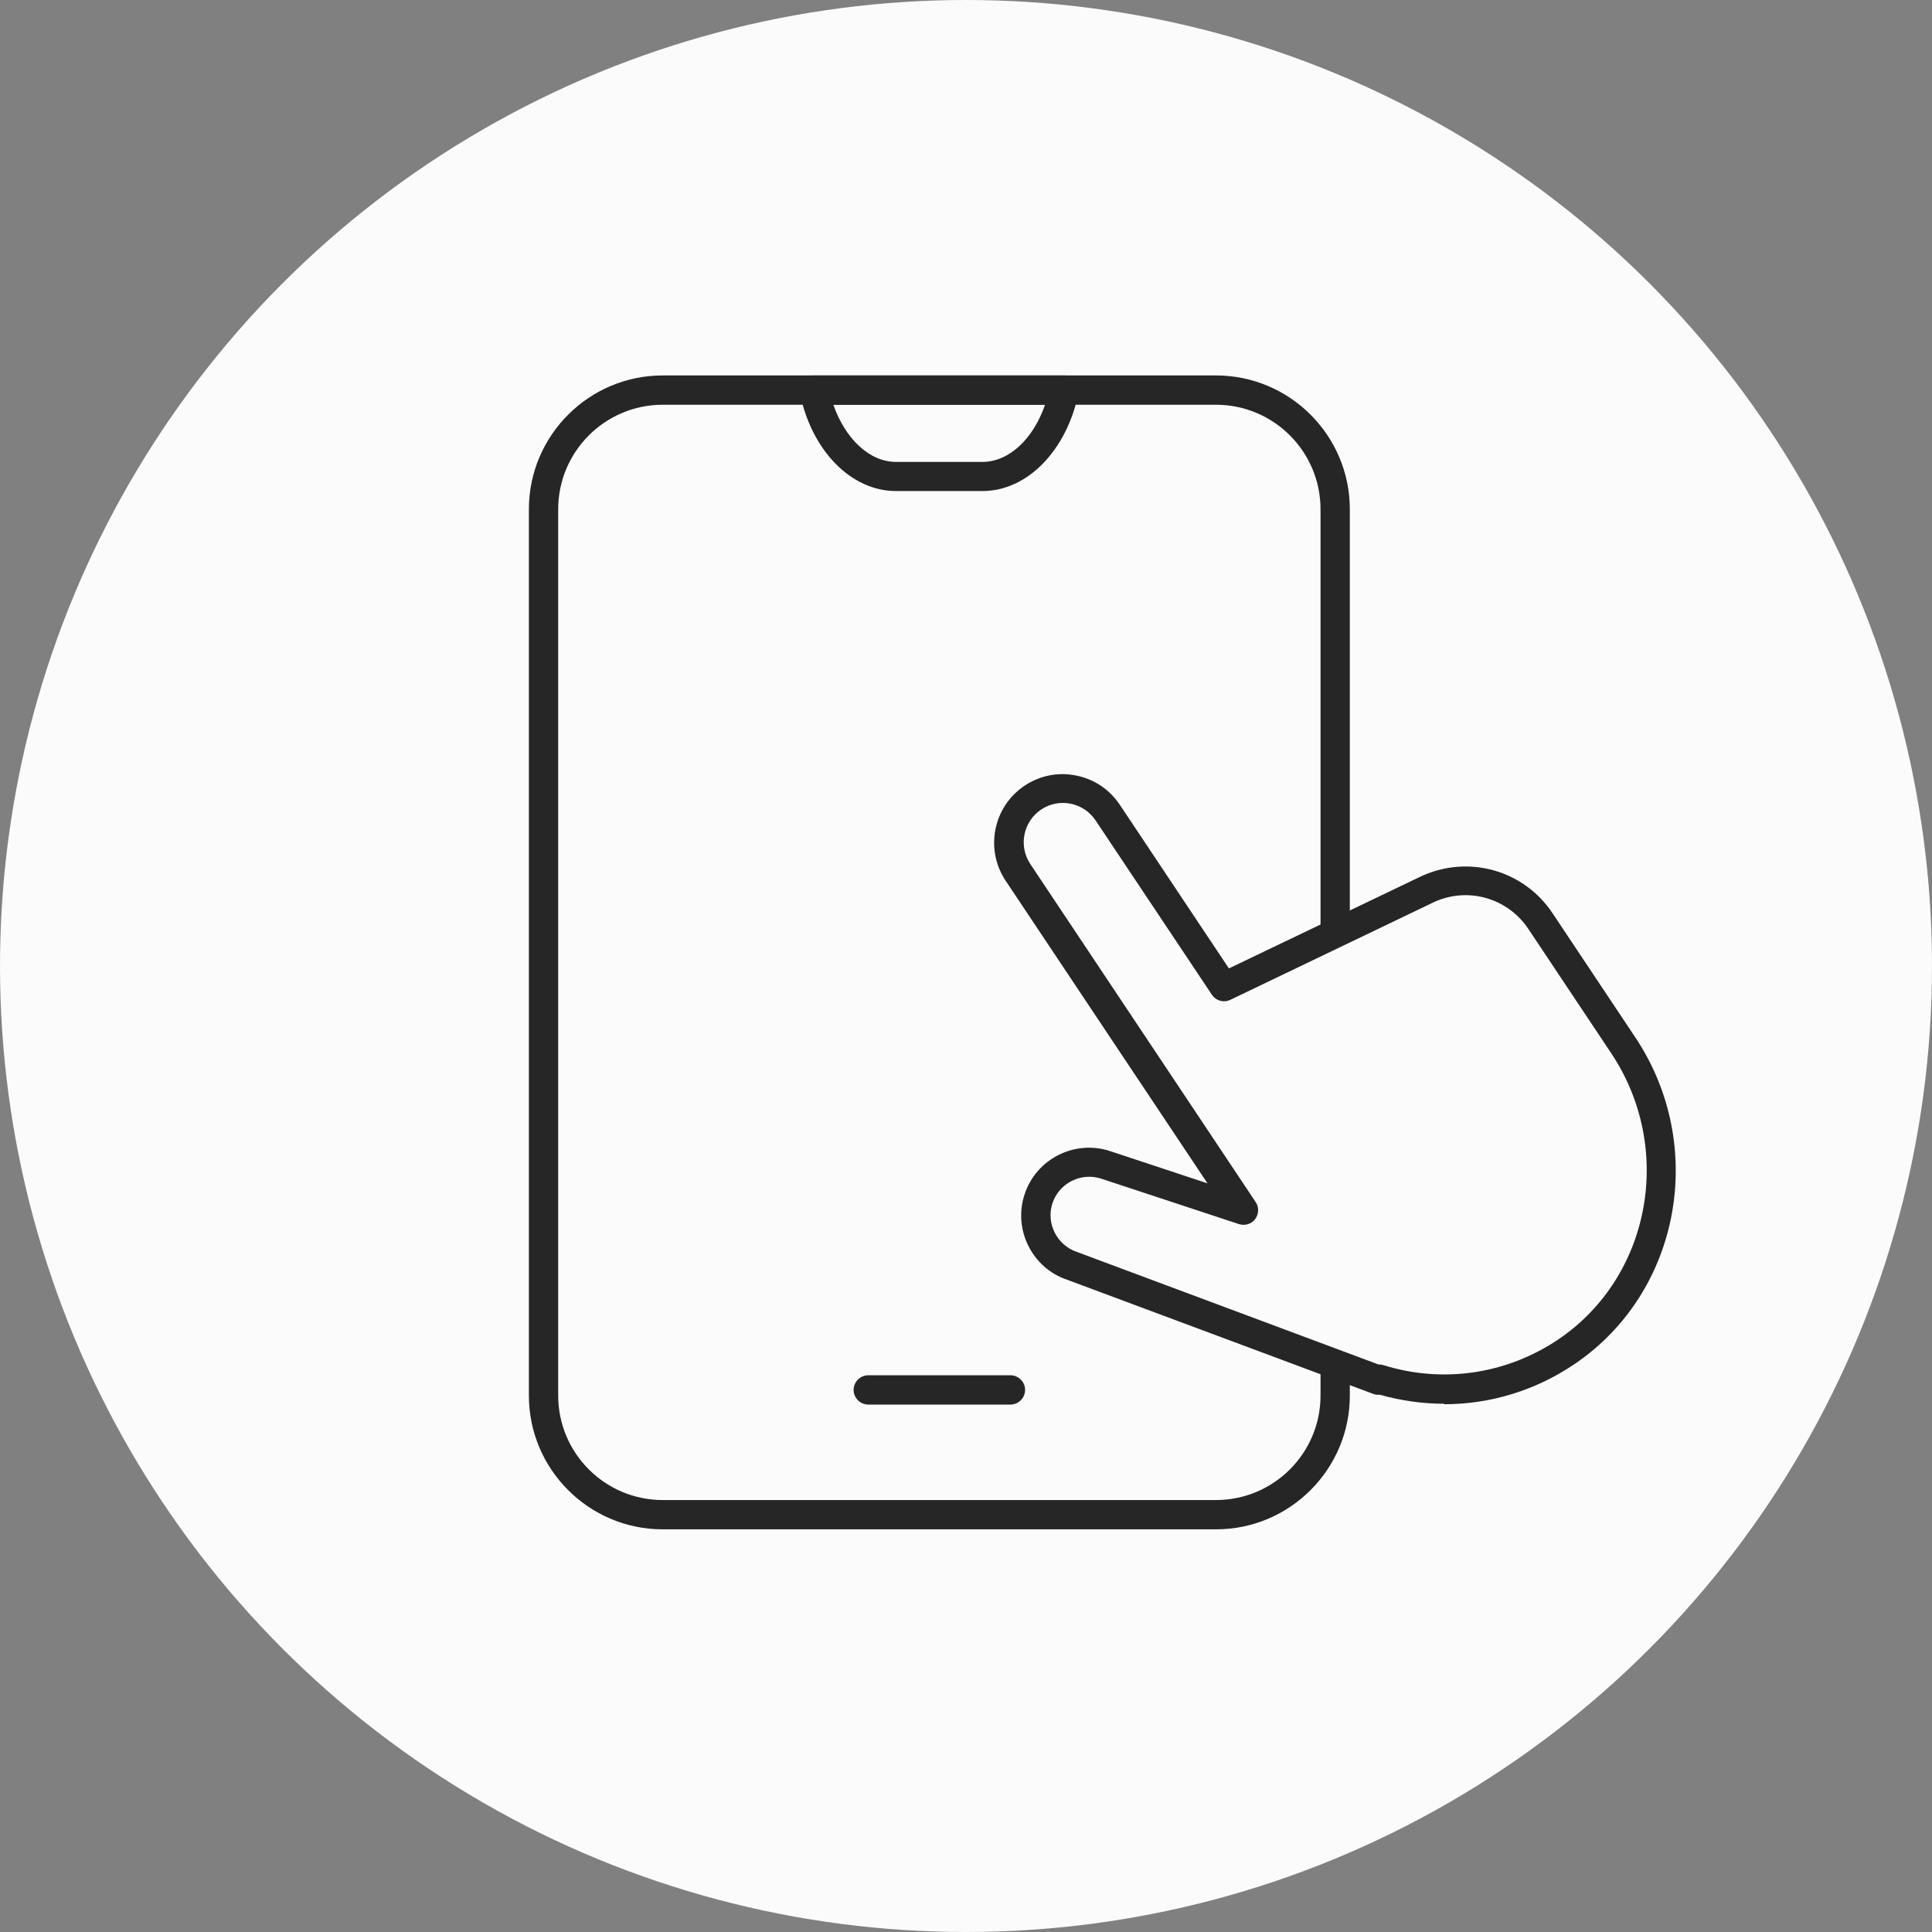 <?xml version="1.0" encoding="UTF-8"?><svg id="Layer_1" xmlns="http://www.w3.org/2000/svg" viewBox="0 0 120 120"><rect x="0" y="0" width="120" height="120" fill="#808080" stroke="none"/><defs><style>.cls-1{fill:#fbfbfb;}.cls-2{fill:#262626;}</style></defs><circle class="cls-1" cx="60" cy="60" r="60"/><path class="cls-2" d="m75.53,94.99h-34.37c-4.58,0-8.31-3.73-8.31-8.31V31.63c0-4.58,3.73-8.31,8.31-8.31h34.37c4.58,0,8.31,3.73,8.31,8.31v25.99c0,.5-.41.91-.91.91s-.91-.41-.91-.91v-25.99c0-3.58-2.91-6.49-6.49-6.49h-34.37c-3.58,0-6.49,2.91-6.49,6.49v55.05c0,3.58,2.91,6.49,6.49,6.49h34.37c3.58,0,6.49-2.91,6.49-6.49v-1.55c0-.5.41-.91.91-.91s.91.41.91.91v1.55c0,4.58-3.73,8.31-8.31,8.31Z"/><path class="cls-2" d="m62.76,87.24h-8.83c-.5,0-.91-.41-.91-.91s.41-.91.91-.91h8.83c.5,0,.91.41.91.91s-.41.91-.91.91Z"/><path class="cls-2" d="m61.02,30.5h-5.37c-2.78,0-5.24-2.5-5.97-6.09-.06-.27.01-.55.19-.76.17-.21.43-.33.7-.33h15.53c.27,0,.53.12.7.33.17.21.24.49.19.76-.74,3.59-3.19,6.09-5.97,6.09Zm-9.26-5.36c.75,2.13,2.25,3.55,3.89,3.55h5.37c1.64,0,3.15-1.41,3.89-3.55h-13.15Z"/><path class="cls-2" d="m89.71,87.19c-1.34,0-2.69-.19-4.01-.56-.13.01-.27,0-.4-.05l-19.01-7.09c-2.17-.72-3.38-3.11-2.65-5.31.73-2.21,3.12-3.41,5.32-2.68l6.04,2-12.54-18.8c-1.3-1.95-.77-4.6,1.18-5.9.95-.63,2.08-.86,3.2-.63,1.12.22,2.08.87,2.71,1.81l6.78,10.17,11.98-5.74c2.94-1.33,6.35-.35,8.12,2.31l5.14,7.71c4.48,6.71,2.81,15.8-3.72,20.26-2.44,1.67-5.28,2.53-8.15,2.53Zm-4.06-2.44c.09,0,.18.01.27.04,3.72,1.16,7.7.56,10.92-1.63,5.71-3.9,7.16-11.86,3.23-17.75l-5.14-7.71c-1.28-1.92-3.74-2.63-5.84-1.68l-12.67,6.08c-.41.2-.9.06-1.15-.32l-7.22-10.82c-.36-.54-.91-.91-1.55-1.04-.64-.13-1.29,0-1.83.36-1.12.75-1.42,2.26-.68,3.38l14,21c.22.32.2.75-.03,1.06-.23.31-.64.43-1.01.31l-8.55-2.82c-1.25-.41-2.61.27-3.03,1.52-.41,1.25.27,2.61,1.52,3.03l18.73,6.99s.01,0,.02,0Z"/></svg>